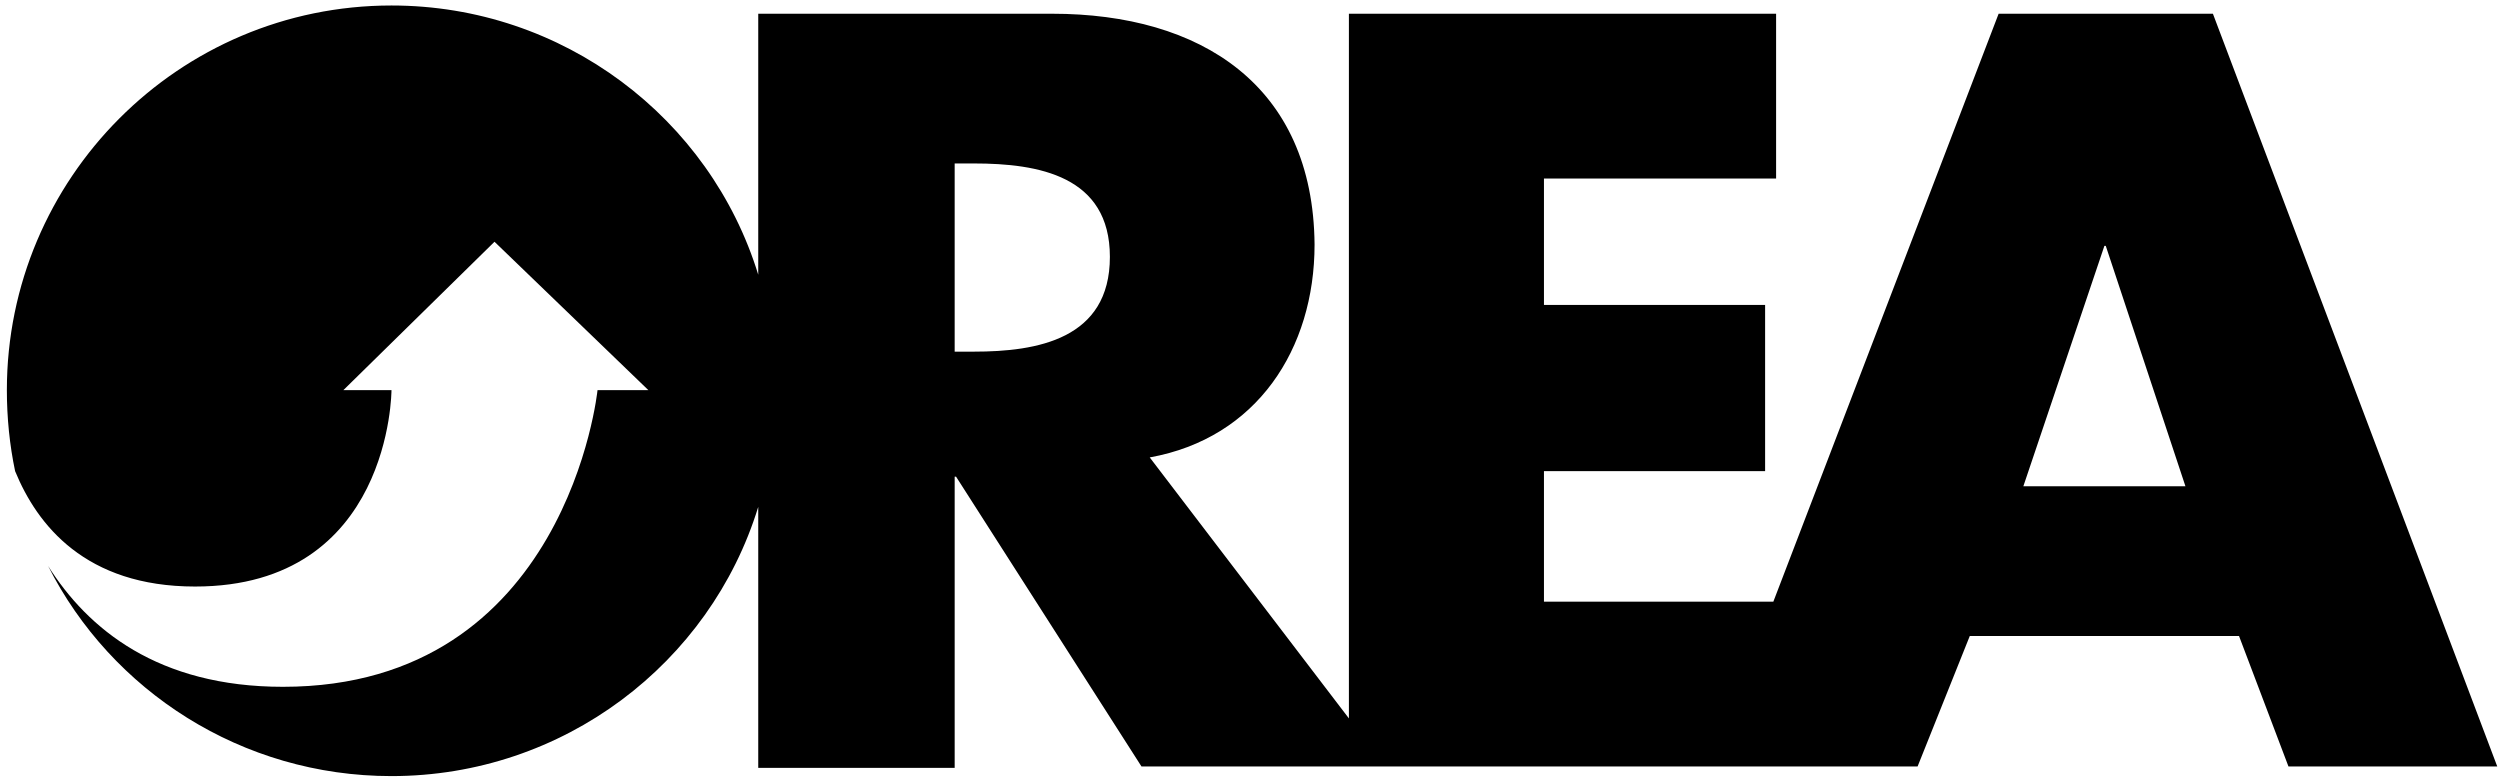 <svg enable-background="new 0 0 182 57" height="57" viewBox="0 0 182 57" width="182" xmlns="http://www.w3.org/2000/svg"><path d="m161.1 1h-15.6l-16.4 42.8h-16.7v-9.5h16.1v-12.1h-16.1v-9.2h16.9v-12h-31.1v51.3l-14.5-19c7.8-1.4 12-7.9 12-15.5-.1-11.6-8.3-16.8-19.1-16.8h-21.4v19c-3.5-11.4-14.2-19.6-26.7-19.6-15.5 0-28 12.6-28 28 0 2 .2 4 .6 5.9 1.6 3.9 5.1 8.4 13.1 8.4 14.3 0 14.3-14.3 14.3-14.3h-3.5l11-10.8 11.2 10.8h-3.7s-2.2 21.6-22.9 21.6c-9.1 0-14.2-4.2-17.1-8.8 4.6 9.1 14.1 15.3 25 15.3 12.5 0 23.2-8.2 26.7-19.6v19h14.3v-21.2h.1l13.5 21.1h56.5l3.8-9.5h19.6l3.6 9.5h15.2zm-90.2 24.6h-1.4v-13.7h1.4c4.7 0 9.9.9 9.9 6.8 0 6-5.3 6.9-9.9 6.9zm76.4 9.8 5.9-17.5h.1l5.8 17.5z"/></svg>